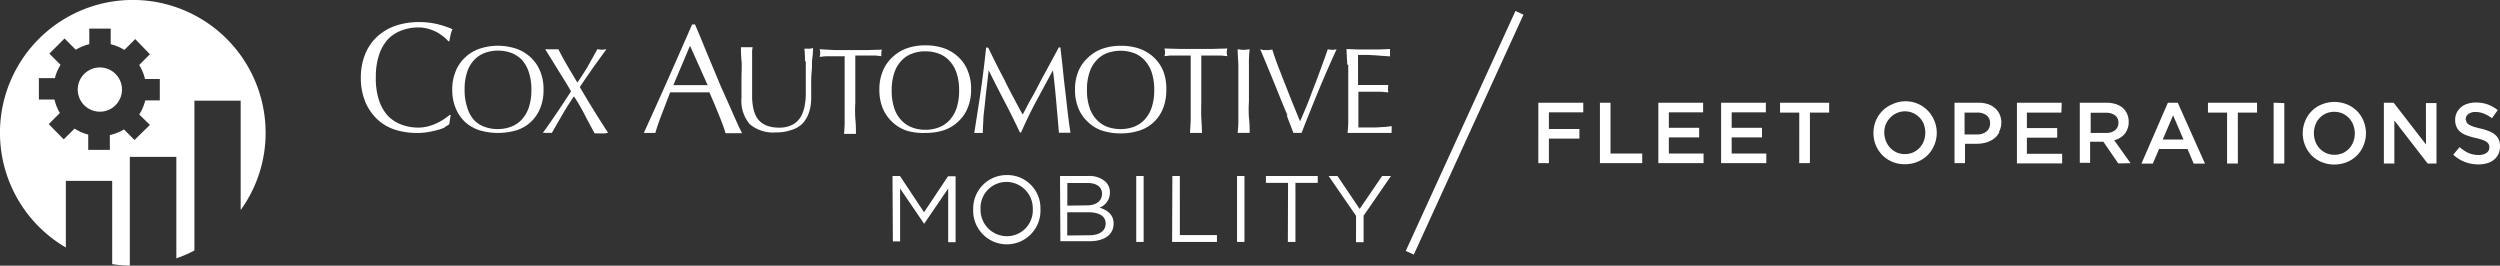<svg xmlns="http://www.w3.org/2000/svg" width="470.569" height="50" viewBox="0 0 470.569 50"><rect x="0" y="0" width="470.569" height="50" fill="#333333" stroke="none"/><g id="CAM_FleetOperations_Lockup_Inline_Icon_Reverse_RGB" transform="translate(-4.988 -4.915)"><path id="LOB" d="M188.019,18.485H181.55v3.135h5.739v1.808H181.55v4.628h-1.99V16.677h8.459Zm3.135-1.808h1.99v9.571h5.971v1.808h-7.962Zm19.423,1.808h-6.452V21.4h5.706v1.808h-5.706v3.035h6.535v1.808h-8.509V16.677h8.426Zm11.81,0h-6.436V21.4h5.706v1.808h-5.706v3.035h6.519v1.808h-8.509V16.677h8.426Zm8.293,9.571h-2.007V18.534h-3.616V16.677H234.3v1.858H230.68Zm23.42-3.433a5.988,5.988,0,0,1-1.227,1.891,5.723,5.723,0,0,1-1.891,1.261,5.988,5.988,0,0,1-2.405.481,5.922,5.922,0,0,1-2.405-.464,5.739,5.739,0,0,1-1.874-1.261,6.021,6.021,0,0,1-1.227-1.874,6.2,6.2,0,0,1,0-4.545,6.038,6.038,0,0,1,1.244-1.891,5.722,5.722,0,0,1,1.891-1.261,5.838,5.838,0,0,1,7.9,3.118,5.988,5.988,0,0,1,0,4.545Zm-1.941-3.815a4.015,4.015,0,0,0-.8-1.294,4.13,4.13,0,0,0-1.227-.879,3.8,3.8,0,0,0-4.329.863,4.014,4.014,0,0,0-.829,1.211,4.313,4.313,0,0,0,0,3.151,4.013,4.013,0,0,0,.8,1.294,3.931,3.931,0,0,0,1.227.879,3.7,3.7,0,0,0,1.559.315,3.693,3.693,0,0,0,2.753-1.178,3.765,3.765,0,0,0,.8-1.277,4.545,4.545,0,0,0,0-3.151Zm14.182,1.377a3.317,3.317,0,0,1-.979,1.227,4.544,4.544,0,0,1-1.443.73,6.2,6.2,0,0,1-1.775.265h-2.272v3.649H257.9V16.677h4.478a5.49,5.49,0,0,1,1.791.265,3.732,3.732,0,0,1,1.377.78,3.449,3.449,0,0,1,.863,1.194,3.981,3.981,0,0,1,.3,1.576,3.632,3.632,0,0,1-.448,1.692Zm-2.422-3.135a2.836,2.836,0,0,0-1.791-.514H259.79v4.113h2.339a2.687,2.687,0,0,0,1.791-.564,1.858,1.858,0,0,0,.663-1.493,1.791,1.791,0,0,0-.663-1.543Zm14.1-.514h-6.5v2.919h5.706v1.808h-5.706V26.3h6.635V28.1h-8.509V16.677h8.426Zm10.7,9.571-2.8-4.08h-2.5v3.964h-1.941V16.677h4.976a5.855,5.855,0,0,1,1.758.249,3.981,3.981,0,0,1,1.344.713,3.318,3.318,0,0,1,.829,1.144,3.666,3.666,0,0,1,.3,1.509,3.318,3.318,0,0,1-.216,1.261,3.2,3.2,0,0,1-.547,1,3.318,3.318,0,0,1-.862.73,4.031,4.031,0,0,1-1.095.464l3.069,4.313Zm-.614-9.056a2.72,2.72,0,0,0-1.659-.481h-2.919v3.8h2.936a2.621,2.621,0,0,0,1.659-.514,1.775,1.775,0,0,0,.63-1.41,1.659,1.659,0,0,0-.647-1.393Zm16.935,9.089h-2.123l-1.161-2.753H296.4l-1.178,2.753h-2.14l4.976-11.461h1.858Zm-6-9.089-1.957,4.561h3.914Zm12.191,9.073H309.2V18.534h-3.6V16.677h9.239v1.858h-3.616Zm8.741-11.378V28.121h-2.007V16.677Zm14.928,7.945a5.606,5.606,0,0,1-3.118,3.151,6.353,6.353,0,0,1-4.81,0,5.922,5.922,0,0,1-1.874-1.261,5.707,5.707,0,0,1-1.211-1.874,5.988,5.988,0,0,1,0-4.545A5.606,5.606,0,0,1,327,17.008a6.353,6.353,0,0,1,4.81,0,5.922,5.922,0,0,1,1.874,1.261,5.706,5.706,0,0,1,1.211,1.874,5.988,5.988,0,0,1,0,4.545Zm-1.941-3.815a4.015,4.015,0,0,0-.8-1.294,3.931,3.931,0,0,0-1.227-.879,4.014,4.014,0,0,0-3.118,0,3.931,3.931,0,0,0-1.211.863,4.014,4.014,0,0,0-.78,1.277,4.545,4.545,0,0,0,0,3.151,4.014,4.014,0,0,0,.8,1.294,3.931,3.931,0,0,0,1.227.879,4.014,4.014,0,0,0,3.118,0,3.931,3.931,0,0,0,1.211-.862,4.014,4.014,0,0,0,.78-1.277,4.545,4.545,0,0,0,0-3.151Zm13.667-4.13h1.99V28.121h-1.659l-6.27-8.094v8.094h-1.974V16.677h1.841l6.087,7.862Zm7.63,3.566a1.293,1.293,0,0,0,.415.448,3.515,3.515,0,0,0,.829.4c.348.116.8.232,1.344.365a10.583,10.583,0,0,1,1.659.514,3.782,3.782,0,0,1,1.144.663,2.488,2.488,0,0,1,.7.929,2.869,2.869,0,0,1,.232,1.244,3.318,3.318,0,0,1-.3,1.443,2.936,2.936,0,0,1-.829,1.078,3.468,3.468,0,0,1-1.277.663,5.689,5.689,0,0,1-1.659.232,7.215,7.215,0,0,1-2.521-.448,6.984,6.984,0,0,1-2.223-1.377l1.194-1.426a7.215,7.215,0,0,0,1.659,1.095,4.744,4.744,0,0,0,1.924.381,2.588,2.588,0,0,0,1.476-.381,1.244,1.244,0,0,0,.547-1.062,1.227,1.227,0,0,0-.116-.564,1.145,1.145,0,0,0-.382-.431,3.318,3.318,0,0,0-.78-.4c-.332-.116-.763-.232-1.31-.365a13.451,13.451,0,0,1-1.659-.481,3.715,3.715,0,0,1-1.194-.647,2.422,2.422,0,0,1-.73-.945,2.985,2.985,0,0,1-.265-1.344,3.086,3.086,0,0,1,.3-1.36,3.317,3.317,0,0,1,2.024-1.659,5.126,5.126,0,0,1,1.559-.232,6.5,6.5,0,0,1,2.256.365,7.066,7.066,0,0,1,1.874,1.062L359.061,19.6a6.635,6.635,0,0,0-1.543-.879,4.247,4.247,0,0,0-1.543-.3,2.156,2.156,0,0,0-1.377.4,1.211,1.211,0,0,0-.481.962,1.327,1.327,0,0,0,.149.464Z" transform="translate(114.985 7.57)" fill="#fff"></path><rect id="Rectangle_6" data-name="Rectangle 6" width="49.627" height="1.659" transform="matrix(0.416, -0.91, 0.91, 0.416, 269.593, 52.146)" fill="#fff"></rect><g id="CAM" transform="translate(72.912 9.069)"><path id="Path_61" data-name="Path 61" d="M106.27,24.963h1.41l4.528,6.817,4.512-6.767h1.426V37.419h-1.393v-10.1l-4.528,6.635h0L107.7,27.318V37.27h-1.36ZM121.463,31.2h0a6.286,6.286,0,0,1,6.353-6.419,6.22,6.22,0,0,1,6.3,6.386h0a6.336,6.336,0,1,1-12.656,0Zm11.213,0h0a4.976,4.976,0,0,0-4.976-5.125,4.876,4.876,0,0,0-4.86,5.092h0a4.976,4.976,0,0,0,4.976,5.125,4.876,4.876,0,0,0,4.86-5.092Zm5.125-6.237h5.275a4.545,4.545,0,0,1,3.317,1.095,2.77,2.77,0,0,1,.8,1.99h0a3.019,3.019,0,0,1-1.957,2.869c1.46.448,2.654,1.294,2.654,3h0c0,2.123-1.791,3.317-4.512,3.317h-5.507Zm5.059,5.523c1.659,0,2.853-.763,2.853-2.206h0c0-1.211-.979-2.007-2.753-2.007h-3.782v4.263Zm.481,5.623c1.891,0,3.052-.829,3.052-2.206h0c0-1.344-1.128-2.123-3.317-2.123h-3.914v4.379Zm8.808-11.146h1.393V37.37h-1.393Zm6.8,0h1.41V36.076h6.983V37.37H158.9Zm12.175,0h1.393V37.37h-1.393Zm9.6,1.294h-4.163V24.963h9.753v1.294h-4.2V37.37h-1.426Zm12.8,6.2-5.158-7.5h1.659l4.18,6.2,4.23-6.2H200.1l-5.158,7.481v4.976h-1.426Z" transform="translate(-6.201 4.015)" fill="#fff"></path><path id="Path_62" data-name="Path 62" d="M61.764,27.225a6,6,0,0,1-1.377.5,18.245,18.245,0,0,1-1.791.4,11.876,11.876,0,0,1-2.057.166,13.435,13.435,0,0,1-4.263-.647,8.824,8.824,0,0,1-3.317-1.99,9.587,9.587,0,0,1-2.223-3.317,11.611,11.611,0,0,1-.8-4.412,11.611,11.611,0,0,1,.8-4.429,9.222,9.222,0,0,1,2.256-3.317,9.852,9.852,0,0,1,3.45-2.057,13.485,13.485,0,0,1,4.429-.7,14.53,14.53,0,0,1,3.516.4,16.769,16.769,0,0,1,2.8.945,4.346,4.346,0,0,0-.365,1.111c-.1.464-.182.863-.232,1.161h-.182a7.5,7.5,0,0,0-.813-.8,11.23,11.23,0,0,0-1.227-.846,8.045,8.045,0,0,0-1.659-.68,6.419,6.419,0,0,0-1.924-.282A8.691,8.691,0,0,0,53.6,9a6.817,6.817,0,0,0-2.571,1.659,8.293,8.293,0,0,0-1.659,2.919,13.1,13.1,0,0,0-.614,4.2,13.071,13.071,0,0,0,.6,4.362,8.144,8.144,0,0,0,1.659,2.919,6.817,6.817,0,0,0,2.571,1.659,8.691,8.691,0,0,0,3.185.564,7.218,7.218,0,0,0,1.942-.266,9.77,9.77,0,0,0,1.657-.63,10.234,10.234,0,0,0,1.344-.78l1.012-.746.116.116-.265,1.659a3.135,3.135,0,0,1-.829.514M77.555,16.858a10.267,10.267,0,0,1,.481,3.317,10.234,10.234,0,0,1-.481,3.317,6.435,6.435,0,0,1-1.344,2.289,5.158,5.158,0,0,1-2.024,1.344,6.85,6.85,0,0,1-2.5.431,6.767,6.767,0,0,1-2.488-.431,4.976,4.976,0,0,1-2.024-1.344,5.988,5.988,0,0,1-1.227-2.339,10.234,10.234,0,0,1-.481-3.317,10.267,10.267,0,0,1,.481-3.317,5.988,5.988,0,0,1,1.344-2.289,5.407,5.407,0,0,1,1.974-1.294,7.132,7.132,0,0,1,2.488-.431,7.215,7.215,0,0,1,2.5.431,5.54,5.54,0,0,1,2.024,1.344,6.436,6.436,0,0,1,1.277,2.289m-13.767-.182a8.807,8.807,0,0,0-.647,3.483,8.791,8.791,0,0,0,.647,3.467,7.232,7.232,0,0,0,1.758,2.588,7.381,7.381,0,0,0,2.72,1.576,12.39,12.39,0,0,0,6.95,0,7.049,7.049,0,0,0,4.478-4.163,8.791,8.791,0,0,0,.63-3.467,8.824,8.824,0,0,0-.63-3.483A7.248,7.248,0,0,0,77.936,14.1a7.6,7.6,0,0,0-2.72-1.659,10.98,10.98,0,0,0-6.95,0,7.447,7.447,0,0,0-2.72,1.659,7.033,7.033,0,0,0-1.758,2.571m24.88-.9c-.614.979-1.261,2.007-1.974,3.035-.7-1.161-1.344-2.239-1.924-3.234s-1.128-2.024-1.659-3.035H82.5a4.014,4.014,0,0,1-.63,0,3.7,3.7,0,0,1-.614,0H80.64c.829,1.344,1.659,2.654,2.455,3.964s1.659,2.621,2.405,3.964c-.879,1.344-1.742,2.67-2.621,3.964s-1.758,2.588-2.687,3.848a2.057,2.057,0,0,1,.448,0H81.9c.63-1.128,1.294-2.256,1.957-3.417s1.41-2.306,2.189-3.467a36.742,36.742,0,0,1,2.073,3.566c.6,1.161,1.211,2.289,1.825,3.417a4.246,4.246,0,0,1,.647,0h1.277a4.246,4.246,0,0,1,.614-.1c-.912-1.41-1.825-2.836-2.7-4.246s-1.758-2.886-2.621-4.362c.78-1.244,1.659-2.438,2.438-3.6l2.571-3.55a4.728,4.728,0,0,1-.862.1,4.578,4.578,0,0,1-.846-.1c-.647,1.178-1.261,2.256-1.858,3.317m19.29-3.964,3.317,7.414h-6.452Zm9.77,16.4c-.249-.464-.581-1.144-.979-2.04l-1.344-3.035-1.659-3.7-1.659-3.981c-.564-1.344-1.128-2.687-1.659-4s-1.062-2.521-1.526-3.649h-.547Q106,13.11,103.762,18.152T99.2,28.286h2.173c.249-.9.63-2.024,1.128-3.317s1.078-2.82,1.659-4.329h7.381l.846,1.957.863,2.09c.282.7.547,1.36.78,1.99s.415,1.161.547,1.659h3.085m12.025-13.618v6.535a11.61,11.61,0,0,1-.166,1.659,6.734,6.734,0,0,1-.448,1.659,3.948,3.948,0,0,1-.863,1.377,3.8,3.8,0,0,1-1.41.962,5.258,5.258,0,0,1-2.107.381,6.767,6.767,0,0,1-2.173-.315,4.1,4.1,0,0,1-1.443-.846,3.682,3.682,0,0,1-.879-1.261,6.751,6.751,0,0,1-.448-1.526,12.542,12.542,0,0,1-.166-1.659v-8.21a5.2,5.2,0,0,1,.1-1.327h-.5a2.5,2.5,0,0,1-.5,0,3.815,3.815,0,0,1-.6,0h-.6a23.871,23.871,0,0,0,.1,2.521c.1.979,0,2.14,0,3.417v3.583a6.767,6.767,0,0,0,1.559,4.976,6.867,6.867,0,0,0,4.976,1.543,7.961,7.961,0,0,0,2.77-.431,4.976,4.976,0,0,0,2.073-1.128,5.623,5.623,0,0,0,1.277-2.057,8.293,8.293,0,0,0,.464-2.753c0-.846,0-1.659,0-2.6a21.929,21.929,0,0,1,.1-2.6c.1-.846,0-1.659.116-2.388a17.586,17.586,0,0,0,.133-1.924,2.173,2.173,0,0,1-.68.116,2.107,2.107,0,0,1-.464,0h-.481a22.38,22.38,0,0,1,.116,2.438M137,13.906V25.583a23.72,23.72,0,0,1-.116,2.886h2.239a24.267,24.267,0,0,0-.116-2.886,25.611,25.611,0,0,1,0-2.986V13.723h3.832l1.078.116a3.033,3.033,0,0,1-.017-.481,3.849,3.849,0,0,1,.1-.746l-2.952.083h-5.921l-2.836-.166a4.093,4.093,0,0,1,.116.713,3.151,3.151,0,0,1-.116.73l1.078-.116H137.2m20.866,3.135a10.234,10.234,0,0,1,.481,3.317,10.267,10.267,0,0,1-.481,3.317,6.435,6.435,0,0,1-1.344,2.289,5.341,5.341,0,0,1-2.024,1.344,6.884,6.884,0,0,1-2.521.431,6.734,6.734,0,0,1-2.471-.431,5.225,5.225,0,0,1-2.024-1.344,5.988,5.988,0,0,1-1.344-2.289,10.267,10.267,0,0,1-.481-3.317,10.235,10.235,0,0,1,.481-3.317,5.988,5.988,0,0,1,1.344-2.289,4.976,4.976,0,0,1,2.024-1.344,6.734,6.734,0,0,1,2.471-.431,6.883,6.883,0,0,1,2.521.431,5.158,5.158,0,0,1,2.024,1.344,6.436,6.436,0,0,1,1.344,2.289m-13.9-.315a9.089,9.089,0,0,0-.63,3.467,9.122,9.122,0,0,0,.63,3.483,7.282,7.282,0,0,0,1.775,2.571,7.166,7.166,0,0,0,2.72,1.659,10.914,10.914,0,0,0,3.533.431,11.146,11.146,0,0,0,3.5-.514,7.3,7.3,0,0,0,2.72-1.659,7.033,7.033,0,0,0,1.758-2.571,8.824,8.824,0,0,0,.63-3.483,8.791,8.791,0,0,0-.63-3.467,7.1,7.1,0,0,0-1.758-2.588,7.846,7.846,0,0,0-2.72-1.659,10.682,10.682,0,0,0-3.5-.547,10.45,10.45,0,0,0-3.45.547,7.7,7.7,0,0,0-2.72,1.659,7.348,7.348,0,0,0-1.858,2.67m23.055,1.891c-1.095-2.057-2.156-4.163-3.2-6.336h-.4c-.116,1.227-.265,2.521-.431,3.865s-.348,2.737-.547,4.13-.415,2.77-.63,4.147-.415,2.687-.614,3.914h1.609q0-.912.1-2.339c0-.962.182-1.974.282-3.052s.232-2.173.365-3.317.249-2.14.348-3.085h0c1.012,2.024,2.007,4,3.019,5.921s1.957,3.865,2.869,5.789h.216c.912-2.073,1.874-4.064,2.9-5.971s2.057-3.815,3.1-5.739h0c.249,1.99.448,3.931.614,5.855s.348,3.881.514,5.9H179.5c-.182-1.261-.365-2.538-.514-3.832l-.448-3.931c-.166-1.31-.315-2.67-.448-4.031s-.315-2.787-.481-4.263h-.3L176.08,14.47l-1.344,2.488c-.464.829-.9,1.659-1.327,2.488s-.862,1.659-1.227,2.272-.73,1.327-1.012,1.874l-.663,1.244c-1.178-2.156-2.306-4.246-3.317-6.3m27.6-1.659a10.234,10.234,0,0,1,.481,3.317,10.267,10.267,0,0,1-.481,3.317,6.435,6.435,0,0,1-1.344,2.289,5.473,5.473,0,0,1-2.024,1.344,7.481,7.481,0,0,1-4.976,0,5.291,5.291,0,0,1-2.007-1.344,5.988,5.988,0,0,1-1.343-2.289,9.82,9.82,0,0,1-.481-3.317,9.787,9.787,0,0,1,.481-3.317,5.988,5.988,0,0,1,1.344-2.289,5.109,5.109,0,0,1,2.007-1.344,7.481,7.481,0,0,1,4.976,0,5.274,5.274,0,0,1,2.024,1.344,6.435,6.435,0,0,1,1.344,2.289m-13.8-.2a9.089,9.089,0,0,0-.63,3.467,9.123,9.123,0,0,0,.63,3.483,7.281,7.281,0,0,0,1.775,2.571,7.033,7.033,0,0,0,2.72,1.659,10.914,10.914,0,0,0,3.45.514,11.146,11.146,0,0,0,3.5-.514,7.082,7.082,0,0,0,4.478-4.147,9.123,9.123,0,0,0,.63-3.483,9.09,9.09,0,0,0-.564-3.55,7.315,7.315,0,0,0-1.758-2.588,7.846,7.846,0,0,0-2.72-1.659,10.682,10.682,0,0,0-3.5-.547,10.449,10.449,0,0,0-3.45.547,7.547,7.547,0,0,0-2.72,1.659,7.348,7.348,0,0,0-1.841,2.588m21.148-2.952V25.4c0,.979-.083,1.941-.133,2.886h2.256c0-.945-.083-1.907-.133-2.886s0-1.974,0-2.986V13.723h3.815l1.095.116a2.421,2.421,0,0,1-.116-.7,3.035,3.035,0,0,1,.116-.746l-2.952.083h-5.921l-2.969-.083a2.936,2.936,0,0,1,.116.713,2.453,2.453,0,0,1-.116.73l1.095-.116H202.1m9.007,1.775v9.9a20.776,20.776,0,0,1-.133,2.886h2.256A21.255,21.255,0,0,0,213.1,25.4a22.416,22.416,0,0,1,0-2.986V15.5a22.482,22.482,0,0,1,.133-2.969l-.581.083a4.528,4.528,0,0,1-1.095,0l-.581-.083c0,1.012.1,2.007.133,2.969m9.09,9.471,1.277,3.317a4.976,4.976,0,0,1,.763,0,5.87,5.87,0,0,1,.763,0q1.526-3.914,3.151-7.845t3.45-7.912a3.135,3.135,0,0,1-1.659,0c-.182.514-.382,1.111-.63,1.791s-.514,1.426-.813,2.223-.6,1.659-.929,2.488-.647,1.659-.979,2.554-.647,1.659-.962,2.405-.63,1.476-.912,2.107l-1.443-3.516L219.9,19.1c-.464-1.144-.879-2.272-1.294-3.317s-.78-2.173-1.111-3.185l-.614.083a3.5,3.5,0,0,1-.581,0,3.317,3.317,0,0,1-.564,0l-.514-.149c.564,1.327,1.128,2.7,1.742,4.18s1.194,2.9,1.758,4.313,1.111,2.737,1.659,4.014m11.412-9.571v9.9a21.621,21.621,0,0,1-.133,2.919h8.31a1.973,1.973,0,0,1,0-.6v-.348a1.858,1.858,0,0,1,0-.348,11.346,11.346,0,0,1-1.294.166l-1.659.1H233.7v-6.27a4.349,4.349,0,0,0,0-.448h4.263l1.377.116a3.681,3.681,0,0,1,0-1.393h-5.706V13.607h1.941l1.476.083,1.277.1,1.344.083a3.153,3.153,0,0,1,0-.68,3.318,3.318,0,0,1,0-.7l-2.04.083h-4.1l-2.057-.083c0,.979.1,1.957.133,2.936" transform="translate(-45.939 -7.42)" fill="#fff"></path></g><g id="Icon" transform="translate(4.988 4.915)"><path id="Path_63" data-name="Path 63" d="M17.99,20.91a4.163,4.163,0,1,0-2.96-1.219A4.18,4.18,0,0,0,17.99,20.91Z" transform="translate(0.823 0.113)" fill="#fff"></path><path id="Path_64" data-name="Path 64" d="M17.381,38.959h8.725V54.633a25.162,25.162,0,0,0,3.317.282V34.447h8.758V53.539a22.89,22.89,0,0,0,3.4-1.476v-28.2h8.708V44.449a24.731,24.731,0,0,0,4.694-14.513A25,25,0,1,0,17.381,51.5Zm-2.14-15.309H12.306V19.619h3.019a8.393,8.393,0,0,1,1.062-2.5L14.28,15.008l2.853-2.853,2.123,2.123a9.007,9.007,0,0,1,2.538-1.045V10.3h4.031v2.936A9.073,9.073,0,0,1,28.4,14.311l2.04-2.04,2.77,2.853-2.024,2.024a8.791,8.791,0,0,1,1.095,2.637h2.787v4.031H32.326A8.957,8.957,0,0,1,31.2,26.469l2.007,1.957-2.9,2.836-1.99-1.99a8.409,8.409,0,0,1-2.654,1.062V33.12H21.595V30.251a9.189,9.189,0,0,1-2.571-1.128l-2.04,2.024-2.82-2.869,2.09-2.09a9.04,9.04,0,0,1-1.012-2.538Z" transform="translate(-4.988 -4.915)" fill="#fff"></path></g></g></svg>
